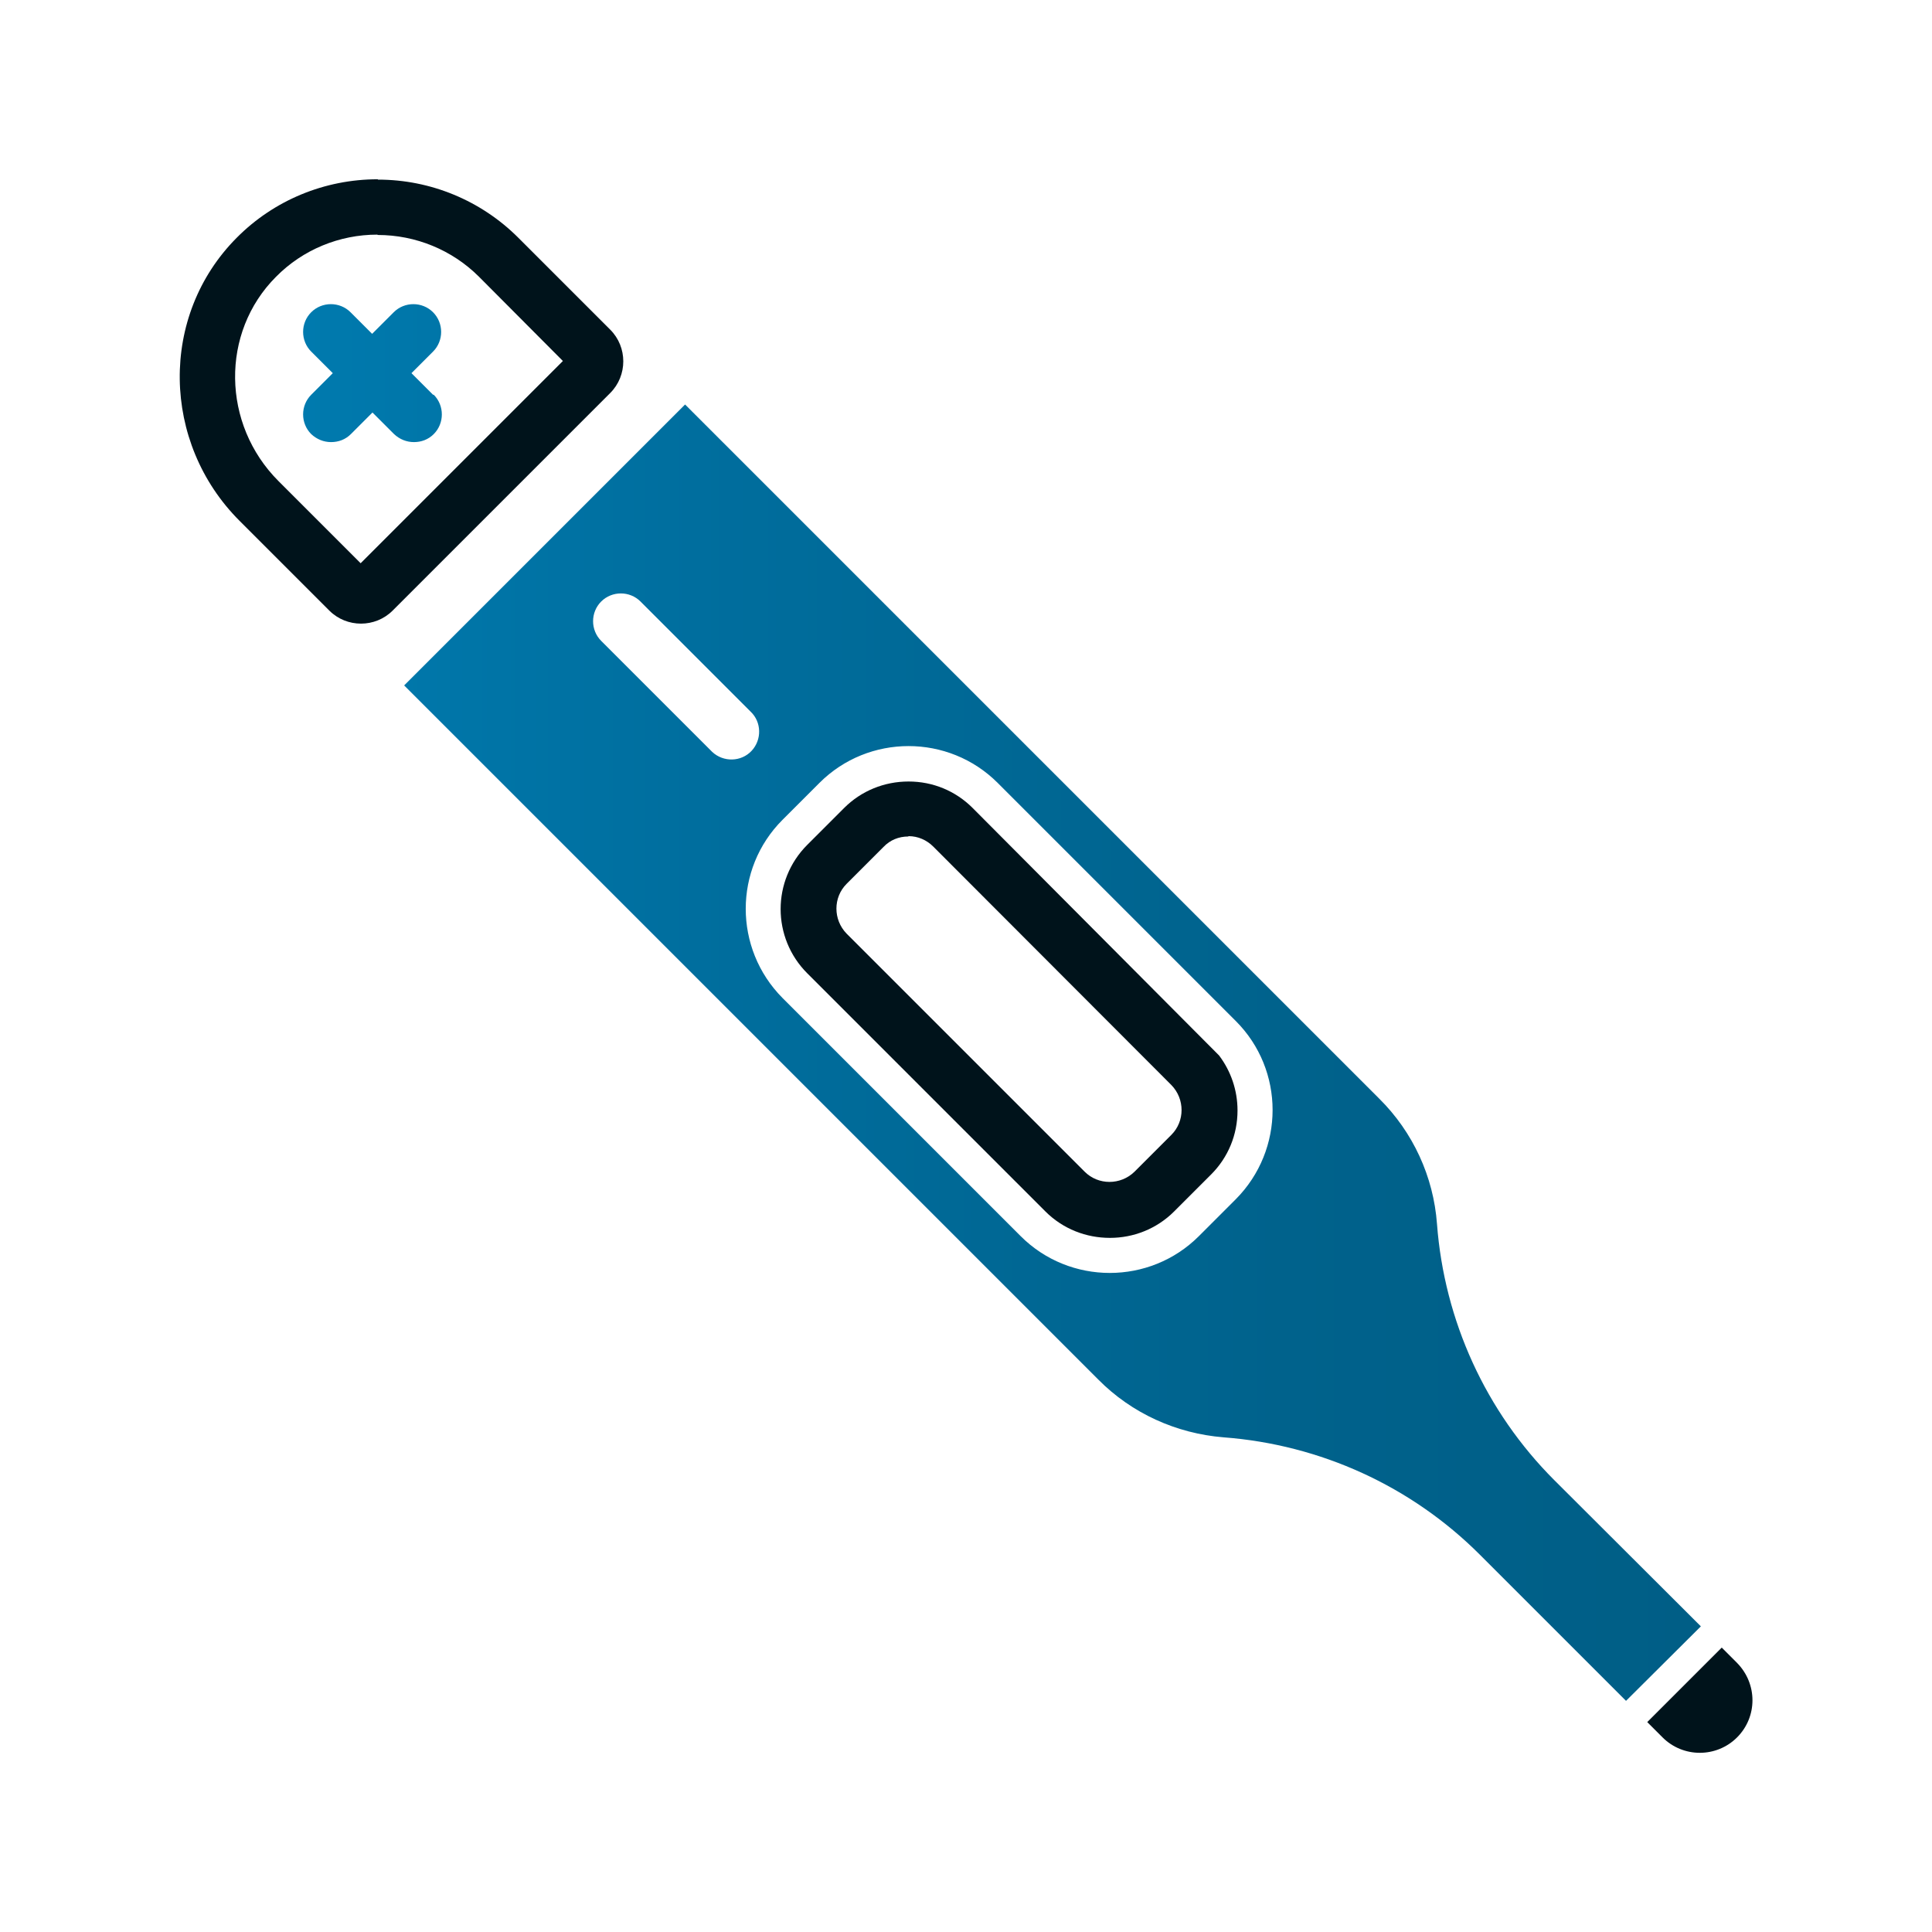 <?xml version="1.0" encoding="UTF-8"?> <svg xmlns="http://www.w3.org/2000/svg" xmlns:xlink="http://www.w3.org/1999/xlink" id="Layer_1" data-name="Layer 1" viewBox="0 0 55.5 55.5"><defs><style> .cls-1 { fill: #00131b; } .cls-2 { fill: url(#linear-gradient); } </style><linearGradient id="linear-gradient" x1="8.71" y1="28.79" x2="48.85" y2="28.79" gradientUnits="userSpaceOnUse"><stop offset="0" stop-color="#007aae"></stop><stop offset=".28" stop-color="#006e9e"></stop><stop offset=".7" stop-color="#00628c"></stop><stop offset="1" stop-color="#005e86"></stop></linearGradient></defs><g><path class="cls-1" d="M49.9,47.77l-.44-.44-2.14,2.14.44.44c.59.59,1.55.59,2.14,0h0c.59-.59.59-1.54,0-2.14Z"></path><path class="cls-1" d="M10.85,6.75c1.09,0,2.14.43,2.91,1.2l2.41,2.42-5.81,5.81-2.36-2.36c-1.63-1.63-1.67-4.27-.07-5.87.77-.78,1.82-1.21,2.91-1.21h0M10.85,5.15c-1.52,0-2.98.6-4.05,1.68-2.23,2.24-2.16,5.89.08,8.13l2.58,2.58c.5.5,1.32.5,1.82,0,0,0,0,0,0,0l6.25-6.25c.5-.5.5-1.32,0-1.82,0,0,0,0,0,0l-2.64-2.64c-1.07-1.07-2.52-1.67-4.03-1.67h0Z"></path><path class="cls-1" d="M31.88,35.56c-.67,0-1.34-.25-1.85-.76l-6.84-6.84c-1.02-1.02-1.02-2.67,0-3.69l1.06-1.06c.49-.49,1.15-.76,1.85-.76h0c.7,0,1.35.27,1.84.76l7.08,7.11c.34.45.53,1,.53,1.58,0,.7-.27,1.35-.76,1.84l-1.06,1.06c-.51.51-1.18.76-1.84.76ZM26.09,24.03c-.27,0-.52.1-.71.3l-1.06,1.06c-.39.39-.39,1.03,0,1.43l6.84,6.84c.39.39,1.03.39,1.43,0l1.06-1.06c.39-.39.39-1.03,0-1.43l-6.84-6.85c-.19-.19-.44-.3-.71-.3h0Z"></path></g><path class="cls-2" d="M44.65,42.52c-1.97-1.97-3.16-4.58-3.37-7.36-.1-1.36-.69-2.64-1.66-3.6L19.68,11.62l-8.07,8.07,19.94,19.94c.96.97,2.24,1.55,3.6,1.66,2.78.21,5.39,1.4,7.36,3.37l4.2,4.2,2.15-2.14-4.21-4.2ZM20.43,21.57l-3.16-3.16c-.31-.31-.31-.82,0-1.13.31-.31.82-.31,1.13,0h0l3.16,3.16c.32.3.33.81.03,1.13s-.81.33-1.13.03c0,0-.02-.02-.03-.03ZM35.5,34.45l-1.06,1.06c-1.41,1.41-3.71,1.41-5.12,0l-6.84-6.84c-1.41-1.42-1.41-3.71,0-5.12l1.06-1.06c1.41-1.41,3.71-1.41,5.12,0l6.84,6.84c1.41,1.41,1.41,3.7,0,5.12ZM12.46,11.34c.31.31.31.82,0,1.13-.16.16-.36.23-.57.23s-.41-.08-.57-.23l-.62-.62-.62.62c-.16.16-.36.23-.57.23s-.41-.08-.57-.23c-.31-.31-.31-.82,0-1.13l.62-.62-.62-.62c-.31-.31-.31-.82,0-1.13.31-.31.82-.31,1.13,0l.62.62.62-.62c.31-.31.82-.31,1.13,0,.31.31.31.82,0,1.13l-.62.62.62.62Z"></path></svg> 